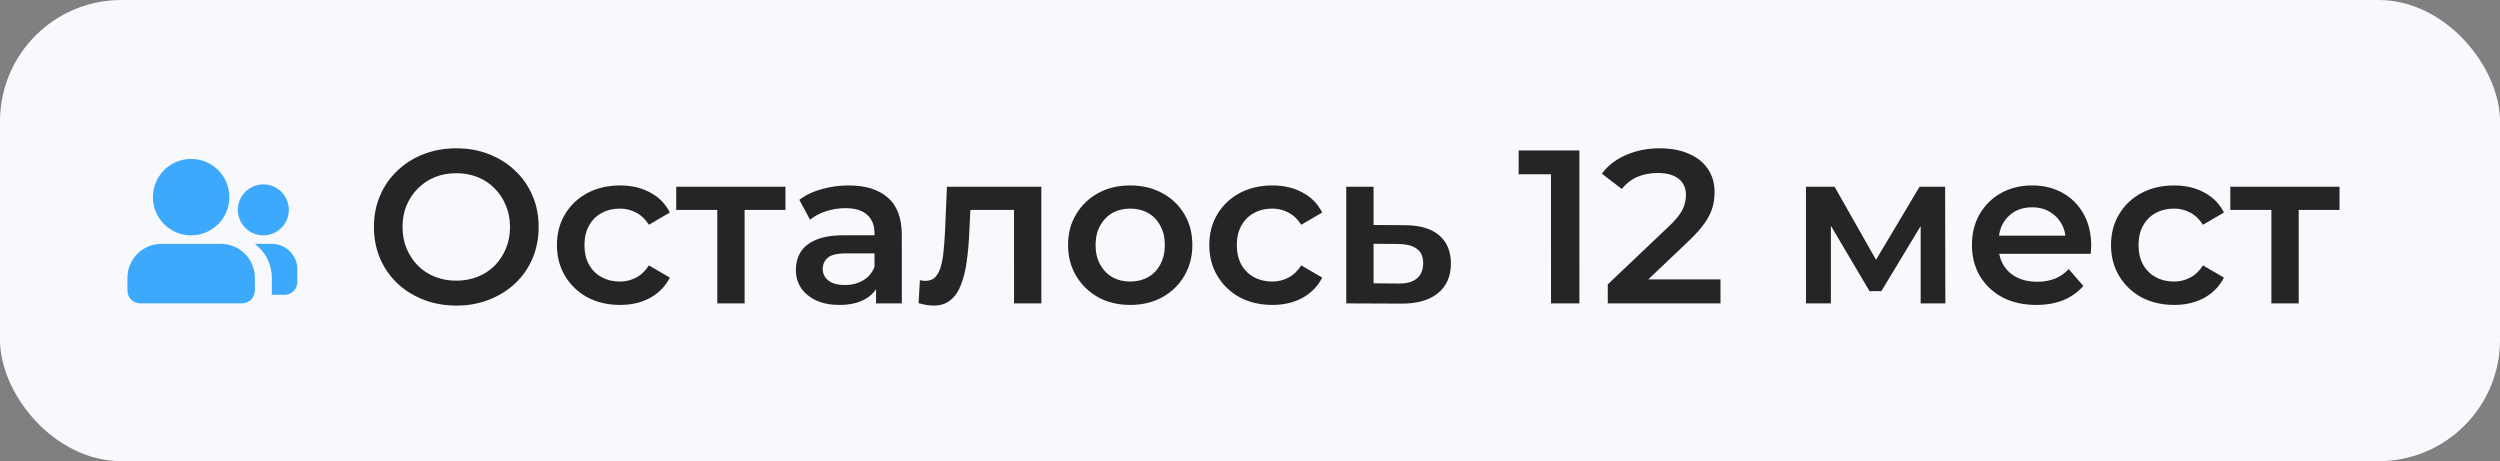 <?xml version="1.0" encoding="UTF-8"?> <svg xmlns="http://www.w3.org/2000/svg" width="206" height="38" viewBox="0 0 206 38" fill="none"><rect x="0" y="0" width="206" height="38" fill="#808080" stroke="none"/><rect width="206" height="38" rx="10" fill="#F8F9FC"></rect><path d="M37.617 25.18C36.633 25.18 35.727 25.018 34.898 24.694C34.07 24.37 33.35 23.92 32.738 23.344C32.126 22.756 31.652 22.072 31.316 21.292C30.98 20.5 30.812 19.636 30.811 18.7C30.811 17.764 30.979 16.906 31.315 16.126C31.651 15.334 32.125 14.65 32.737 14.074C33.349 13.486 34.069 13.03 34.897 12.706C35.724 12.382 36.624 12.22 37.596 12.22C38.581 12.22 39.48 12.382 40.297 12.706C41.125 13.03 41.845 13.486 42.457 14.074C43.069 14.65 43.543 15.334 43.879 16.126C44.215 16.906 44.383 17.764 44.383 18.7C44.384 19.636 44.216 20.5 43.88 21.292C43.544 22.084 43.07 22.768 42.458 23.344C41.846 23.92 41.126 24.37 40.298 24.694C39.483 25.018 38.589 25.18 37.617 25.18ZM37.598 23.128C38.234 23.128 38.822 23.02 39.362 22.804C39.902 22.588 40.37 22.282 40.766 21.886C41.162 21.478 41.468 21.01 41.684 20.482C41.912 19.942 42.026 19.348 42.026 18.7C42.025 18.052 41.911 17.464 41.683 16.936C41.467 16.396 41.161 15.928 40.765 15.532C40.369 15.124 39.901 14.812 39.361 14.596C38.821 14.38 38.233 14.272 37.597 14.272C36.961 14.272 36.373 14.38 35.833 14.596C35.305 14.812 34.837 15.124 34.429 15.532C34.033 15.928 33.721 16.396 33.493 16.936C33.277 17.464 33.169 18.052 33.169 18.7C33.17 19.336 33.278 19.924 33.494 20.464C33.722 21.004 34.034 21.478 34.43 21.886C34.826 22.282 35.294 22.588 35.834 22.804C36.374 23.02 36.962 23.128 37.598 23.128ZM51.094 25.126C50.086 25.126 49.186 24.916 48.394 24.496C47.613 24.064 47.001 23.476 46.557 22.732C46.113 21.988 45.891 21.142 45.891 20.194C45.891 19.234 46.113 18.388 46.556 17.656C47 16.912 47.612 16.33 48.392 15.91C49.184 15.49 50.084 15.28 51.092 15.28C52.028 15.28 52.85 15.472 53.558 15.856C54.278 16.228 54.824 16.78 55.196 17.512L53.469 18.52C53.181 18.064 52.826 17.728 52.406 17.512C51.998 17.296 51.554 17.188 51.074 17.188C50.522 17.188 50.024 17.308 49.58 17.548C49.136 17.788 48.788 18.136 48.537 18.592C48.285 19.036 48.159 19.57 48.159 20.194C48.159 20.818 48.285 21.358 48.537 21.814C48.789 22.258 49.137 22.6 49.581 22.84C50.025 23.08 50.523 23.2 51.075 23.2C51.555 23.2 51.999 23.092 52.407 22.876C52.827 22.66 53.181 22.324 53.469 21.868L55.197 22.876C54.825 23.596 54.279 24.154 53.559 24.55C52.852 24.934 52.03 25.126 51.094 25.126ZM59.106 25L59.105 16.756L59.627 17.296L55.721 17.296L55.721 15.388L64.721 15.388L64.721 17.296L60.833 17.296L61.355 16.756L61.356 25L59.106 25ZM72.186 25L72.186 23.056L72.06 22.642L72.059 19.24C72.059 18.58 71.861 18.07 71.465 17.71C71.069 17.338 70.469 17.152 69.665 17.152C69.125 17.152 68.591 17.236 68.063 17.404C67.547 17.572 67.109 17.806 66.749 18.106L65.867 16.468C66.383 16.072 66.995 15.778 67.703 15.586C68.423 15.382 69.167 15.28 69.935 15.28C71.327 15.28 72.401 15.616 73.157 16.288C73.925 16.948 74.309 17.974 74.309 19.366L74.31 25L72.186 25ZM69.162 25.126C68.442 25.126 67.812 25.006 67.272 24.766C66.732 24.514 66.312 24.172 66.012 23.74C65.724 23.296 65.58 22.798 65.58 22.246C65.58 21.706 65.706 21.22 65.958 20.788C66.222 20.356 66.648 20.014 67.236 19.762C67.823 19.51 68.603 19.384 69.576 19.384L72.365 19.384L72.366 20.878L69.738 20.878C68.97 20.878 68.454 21.004 68.19 21.256C67.926 21.496 67.794 21.796 67.794 22.156C67.794 22.564 67.956 22.888 68.28 23.128C68.604 23.368 69.054 23.488 69.63 23.488C70.182 23.488 70.674 23.362 71.106 23.11C71.55 22.858 71.868 22.486 72.06 21.994L72.438 23.344C72.222 23.908 71.832 24.346 71.268 24.658C70.716 24.97 70.014 25.126 69.162 25.126ZM75.691 24.982L75.798 23.092C75.882 23.104 75.96 23.116 76.032 23.128C76.104 23.14 76.17 23.146 76.23 23.146C76.602 23.146 76.89 23.032 77.094 22.804C77.298 22.576 77.448 22.27 77.544 21.886C77.652 21.49 77.724 21.052 77.76 20.572C77.808 20.08 77.844 19.588 77.868 19.096L78.029 15.388L85.805 15.388L85.807 25L83.557 25L83.555 16.684L84.077 17.296L79.505 17.296L79.991 16.666L79.866 19.204C79.83 20.056 79.758 20.848 79.65 21.58C79.554 22.3 79.398 22.93 79.182 23.47C78.978 24.01 78.691 24.43 78.319 24.73C77.959 25.03 77.497 25.18 76.933 25.18C76.753 25.18 76.555 25.162 76.339 25.126C76.135 25.09 75.919 25.042 75.691 24.982ZM93.121 25.126C92.137 25.126 91.261 24.916 90.493 24.496C89.725 24.064 89.118 23.476 88.674 22.732C88.23 21.988 88.008 21.142 88.008 20.194C88.008 19.234 88.23 18.388 88.674 17.656C89.118 16.912 89.723 16.33 90.491 15.91C91.259 15.49 92.135 15.28 93.119 15.28C94.115 15.28 94.997 15.49 95.765 15.91C96.545 16.33 97.151 16.906 97.584 17.638C98.028 18.37 98.25 19.222 98.25 20.194C98.25 21.142 98.028 21.988 97.584 22.732C97.153 23.476 96.547 24.064 95.767 24.496C94.999 24.916 94.117 25.126 93.121 25.126ZM93.121 23.2C93.672 23.2 94.165 23.08 94.596 22.84C95.028 22.6 95.364 22.252 95.604 21.796C95.856 21.34 95.982 20.806 95.982 20.194C95.982 19.57 95.856 19.036 95.604 18.592C95.364 18.136 95.028 17.788 94.596 17.548C94.164 17.308 93.678 17.188 93.138 17.188C92.586 17.188 92.094 17.308 91.662 17.548C91.242 17.788 90.906 18.136 90.654 18.592C90.402 19.036 90.276 19.57 90.276 20.194C90.276 20.806 90.402 21.34 90.654 21.796C90.906 22.252 91.242 22.6 91.662 22.84C92.094 23.08 92.581 23.2 93.121 23.2ZM104.848 25.126C103.84 25.126 102.939 24.916 102.147 24.496C101.367 24.064 100.755 23.476 100.311 22.732C99.867 21.988 99.645 21.142 99.645 20.194C99.645 19.234 99.867 18.388 100.31 17.656C100.754 16.912 101.366 16.33 102.146 15.91C102.938 15.49 103.838 15.28 104.846 15.28C105.782 15.28 106.604 15.472 107.312 15.856C108.032 16.228 108.578 16.78 108.95 17.512L107.222 18.52C106.934 18.064 106.58 17.728 106.16 17.512C105.752 17.296 105.308 17.188 104.828 17.188C104.276 17.188 103.778 17.308 103.334 17.548C102.89 17.788 102.542 18.136 102.29 18.592C102.039 19.036 101.913 19.57 101.913 20.194C101.913 20.818 102.039 21.358 102.291 21.814C102.543 22.258 102.891 22.6 103.335 22.84C103.779 23.08 104.277 23.2 104.829 23.2C105.309 23.2 105.753 23.092 106.161 22.876C106.581 22.66 106.935 22.324 107.223 21.868L108.951 22.876C108.579 23.596 108.033 24.154 107.313 24.55C106.605 24.934 105.784 25.126 104.848 25.126ZM115.755 18.556C116.991 18.556 117.934 18.832 118.582 19.384C119.23 19.936 119.554 20.716 119.554 21.724C119.554 22.768 119.194 23.584 118.474 24.172C117.754 24.748 116.74 25.03 115.432 25.018L110.932 25L110.931 15.388L113.181 15.388L113.181 18.538L115.755 18.556ZM115.234 23.362C115.894 23.374 116.398 23.236 116.746 22.948C117.094 22.66 117.268 22.24 117.268 21.688C117.268 21.136 117.094 20.74 116.746 20.5C116.41 20.248 115.906 20.116 115.234 20.104L113.182 20.086L113.182 23.344L115.234 23.362ZM127.803 25L127.801 13.3L128.827 14.362L125.137 14.362L125.137 12.4L130.141 12.4L130.143 25L127.803 25ZM132.48 25L132.48 23.434L137.483 18.682C137.903 18.286 138.215 17.938 138.419 17.638C138.623 17.338 138.755 17.062 138.815 16.81C138.887 16.546 138.923 16.3 138.923 16.072C138.923 15.496 138.725 15.052 138.329 14.74C137.933 14.416 137.35 14.254 136.582 14.254C135.97 14.254 135.412 14.362 134.909 14.578C134.417 14.794 133.991 15.124 133.631 15.568L131.992 14.308C132.484 13.648 133.144 13.138 133.972 12.778C134.812 12.406 135.748 12.22 136.78 12.22C137.692 12.22 138.484 12.37 139.156 12.67C139.84 12.958 140.362 13.372 140.722 13.912C141.095 14.452 141.281 15.094 141.281 15.838C141.281 16.246 141.227 16.654 141.119 17.062C141.011 17.458 140.807 17.878 140.507 18.322C140.207 18.766 139.769 19.264 139.193 19.816L134.892 23.902L134.406 23.02L141.768 23.02L141.768 25L132.48 25ZM148.813 25L148.812 15.388L151.17 15.388L155.041 22.21L154.105 22.21L158.172 15.388L160.278 15.388L160.297 25L158.263 25L158.262 17.8L158.622 18.034L155.023 23.992L154.051 23.992L150.432 17.872L150.864 17.764L150.865 25L148.813 25ZM167.797 25.126C166.729 25.126 165.793 24.916 164.989 24.496C164.197 24.064 163.579 23.476 163.135 22.732C162.703 21.988 162.487 21.142 162.487 20.194C162.486 19.234 162.696 18.388 163.116 17.656C163.548 16.912 164.136 16.33 164.88 15.91C165.636 15.49 166.494 15.28 167.454 15.28C168.39 15.28 169.224 15.484 169.956 15.892C170.688 16.3 171.264 16.876 171.684 17.62C172.104 18.364 172.314 19.24 172.315 20.248C172.315 20.344 172.309 20.452 172.297 20.572C172.297 20.692 172.291 20.806 172.279 20.914L164.269 20.914L164.268 19.42L171.09 19.42L170.208 19.888C170.22 19.336 170.106 18.85 169.866 18.43C169.626 18.01 169.296 17.68 168.876 17.44C168.468 17.2 167.994 17.08 167.454 17.08C166.902 17.08 166.416 17.2 165.996 17.44C165.588 17.68 165.264 18.016 165.024 18.448C164.796 18.868 164.682 19.366 164.682 19.942L164.683 20.302C164.683 20.878 164.815 21.388 165.079 21.832C165.343 22.276 165.715 22.618 166.195 22.858C166.675 23.098 167.227 23.218 167.851 23.218C168.391 23.218 168.877 23.134 169.309 22.966C169.741 22.798 170.125 22.534 170.461 22.174L171.667 23.56C171.235 24.064 170.689 24.454 170.029 24.73C169.381 24.994 168.637 25.126 167.797 25.126ZM179.15 25.126C178.142 25.126 177.242 24.916 176.45 24.496C175.67 24.064 175.058 23.476 174.614 22.732C174.17 21.988 173.948 21.142 173.947 20.194C173.947 19.234 174.169 18.388 174.613 17.656C175.057 16.912 175.669 16.33 176.449 15.91C177.241 15.49 178.141 15.28 179.149 15.28C180.085 15.28 180.907 15.472 181.615 15.856C182.335 16.228 182.881 16.78 183.253 17.512L181.525 18.52C181.237 18.064 180.883 17.728 180.463 17.512C180.055 17.296 179.611 17.188 179.131 17.188C178.579 17.188 178.081 17.308 177.637 17.548C177.193 17.788 176.845 18.136 176.593 18.592C176.341 19.036 176.215 19.57 176.215 20.194C176.216 20.818 176.342 21.358 176.594 21.814C176.846 22.258 177.194 22.6 177.638 22.84C178.082 23.08 178.58 23.2 179.132 23.2C179.612 23.2 180.056 23.092 180.464 22.876C180.884 22.66 181.238 22.324 181.526 21.868L183.254 22.876C182.882 23.596 182.336 24.154 181.616 24.55C180.908 24.934 180.086 25.126 179.15 25.126ZM187.163 25L187.162 16.756L187.684 17.296L183.778 17.296L183.777 15.388L192.777 15.388L192.778 17.296L188.89 17.296L189.412 16.756L189.413 25L187.163 25Z" fill="#252525"></path><g clip-path="url(#clip0_4423_356)"><path d="M18.2 20.094C18.943 20.094 19.655 20.389 20.18 20.914C20.705 21.439 21 22.151 21 22.894V23.944C21 24.222 20.889 24.489 20.692 24.686C20.495 24.883 20.229 24.994 19.95 24.994H11.55C11.271 24.994 11.005 24.883 10.807 24.686C10.611 24.489 10.5 24.222 10.5 23.944V22.894C10.5 22.151 10.795 21.439 11.32 20.914C11.845 20.389 12.557 20.094 13.3 20.094H18.2ZM22.4 20.094C22.957 20.094 23.491 20.315 23.885 20.709C24.279 21.103 24.5 21.637 24.5 22.194V23.244C24.5 23.522 24.389 23.789 24.192 23.986C23.995 24.183 23.729 24.294 23.45 24.294H22.4V22.894C22.4 22.35 22.273 21.814 22.03 21.328C21.788 20.843 21.435 20.42 21 20.094H22.4ZM15.75 13.094C16.585 13.094 17.387 13.426 17.977 14.016C18.568 14.607 18.9 15.408 18.9 16.244C18.9 17.079 18.568 17.88 17.977 18.471C17.387 19.062 16.585 19.394 15.75 19.394C14.915 19.394 14.113 19.062 13.523 18.471C12.932 17.88 12.6 17.079 12.6 16.244C12.6 15.408 12.932 14.607 13.523 14.016C14.113 13.426 14.915 13.094 15.75 13.094ZM21.7 15.194C22.257 15.194 22.791 15.415 23.185 15.809C23.579 16.203 23.8 16.737 23.8 17.294C23.8 17.851 23.579 18.385 23.185 18.779C22.791 19.172 22.257 19.394 21.7 19.394C21.143 19.394 20.609 19.172 20.215 18.779C19.821 18.385 19.6 17.851 19.6 17.294C19.6 16.737 19.821 16.203 20.215 15.809C20.609 15.415 21.143 15.194 21.7 15.194Z" fill="#3DA9FC"></path></g><defs><clipPath id="clip0_4423_356"><rect width="15" height="15" fill="white" transform="translate(10 12)"></rect></clipPath></defs></svg> 